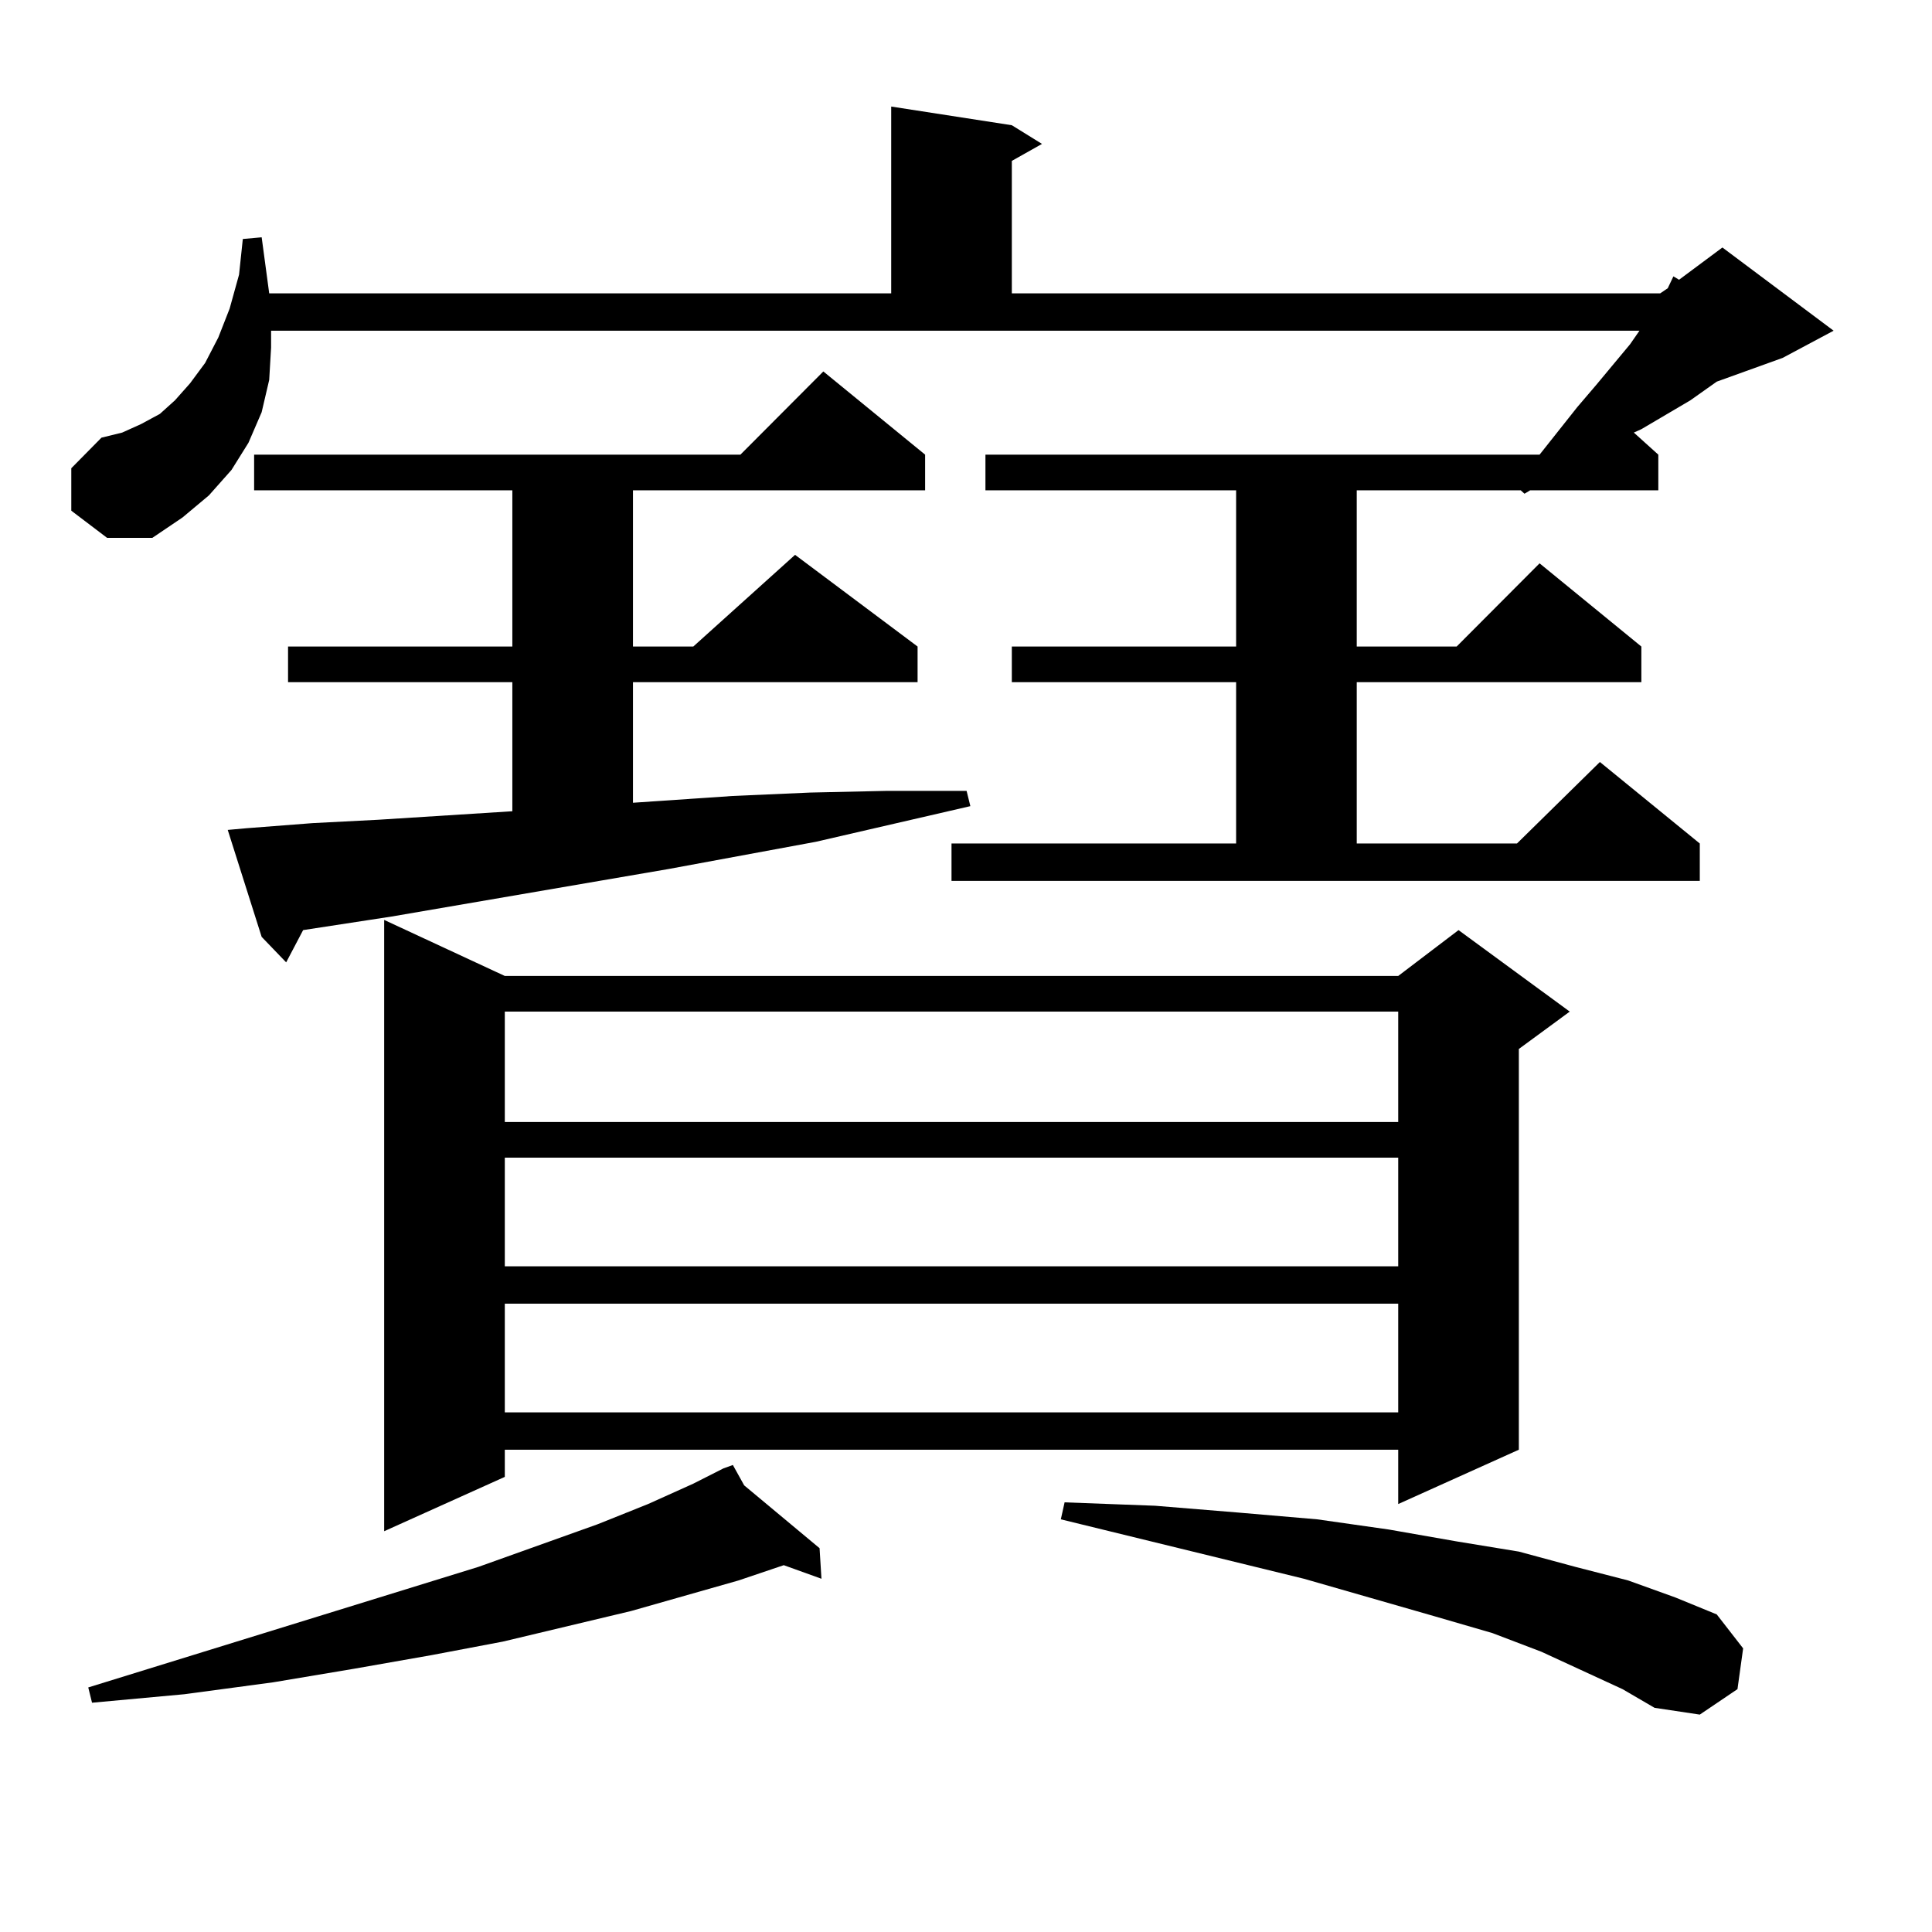 <?xml version="1.0" encoding="utf-8"?>
<!-- Generator: Adobe Illustrator 16.0.0, SVG Export Plug-In . SVG Version: 6.00 Build 0)  -->
<!DOCTYPE svg PUBLIC "-//W3C//DTD SVG 1.1//EN" "http://www.w3.org/Graphics/SVG/1.1/DTD/svg11.dtd">
<svg version="1.1" id="图层_1" xmlns="http://www.w3.org/2000/svg" xmlns:xlink="http://www.w3.org/1999/xlink" x="0px" y="0px"
	 width="1000px" height="1000px" viewBox="0 0 1000 1000" enable-background="new 0 0 1000 1000" xml:space="preserve">
<path d="M492.5,436.598h147.313v-83.496H523.719v-18.457h116.095v-80.859H510.061v-18.457h286.822l19.512-24.609l9.756-11.426
	l8.78-10.547l8.78-10.547l4.878-7.031H140.313v8.789l-0.976,16.699l-3.902,16.699l-6.829,15.82l-8.78,14.063l-11.707,13.184
	l-13.658,11.426l-15.609,10.547H55.438l-18.536-14.063v-21.973l15.609-15.82l10.731-2.637l9.756-4.395l9.756-5.273l7.805-7.031
	l7.805-8.789l7.805-10.547l6.829-13.184l5.854-14.941l4.878-17.578l1.951-18.457l9.756-0.879l3.902,29.004h321.943v-96.68
	l62.438,9.668l15.609,9.668l-15.609,8.789v68.555H859.32l3.902-2.637l2.927-6.152l2.927,1.758l22.438-16.699l57.56,43.066
	l-26.341,14.063l-34.146,12.305l-13.658,9.668l-25.365,14.941l-3.902,1.758l12.683,11.426v18.457h-66.34l-2.927,1.758l-1.951-1.758
	h-84.876v80.859h51.706l42.926-43.066l52.682,43.066v18.457H702.251v83.496h82.925l42.926-42.188l51.706,42.188v19.336H492.5
	V436.598z M385.186,768.824l39.023,32.52l0.976,15.82l-19.512-7.031l-23.414,7.91l-55.608,15.82l-66.34,15.82l-37.072,7.031
	l-39.999,7.031l-41.95,7.031l-45.853,6.152l-47.804,4.395l-1.951-7.91l201.946-62.402l61.462-21.973l26.341-10.547l23.414-10.547
	l15.609-7.91l4.878-1.758L385.186,768.824z M127.631,428.688l34.146-2.637l34.146-1.758l69.267-4.395v-66.797H149.094v-18.457
	h116.095v-80.859H131.533v-18.457h251.701l42.926-43.066l52.682,43.066v18.457H327.626v80.859h31.219l52.682-47.461l63.413,47.461
	v18.457H327.626v62.402l51.706-3.516l39.999-1.758l39.999-0.879h40.975l1.951,7.91l-79.998,18.457l-76.096,14.063l-143.411,24.609
	l-45.853,7.031l-8.78,16.699l-12.683-13.184l-17.561-55.371L127.631,428.688z M261.286,505.152h462.428l31.219-23.73l57.56,42.188
	l-26.341,19.336v207.422l-62.438,28.125v-28.125H261.286v14.063l-62.438,28.125V476.148L261.286,505.152z M261.286,523.609v57.129
	h462.428v-57.129H261.286z M261.286,599.195v56.25h462.428v-56.25H261.286z M261.286,674.781v56.25h462.428v-56.25H261.286z
	 M839.809,874.293l-41.95-19.336l-25.365-9.668L742.25,836.5l-67.315-19.336l-125.851-30.762l1.951-8.789l46.828,1.758l42.926,3.516
	l40.975,3.516l37.072,5.273l35.121,6.152l32.194,5.273l29.268,7.91l27.316,7.031l24.39,8.789l21.463,8.789l13.658,17.578
	l-2.927,21.094l-19.512,13.184l-23.414-3.516L839.809,874.293z"/>
</svg>
